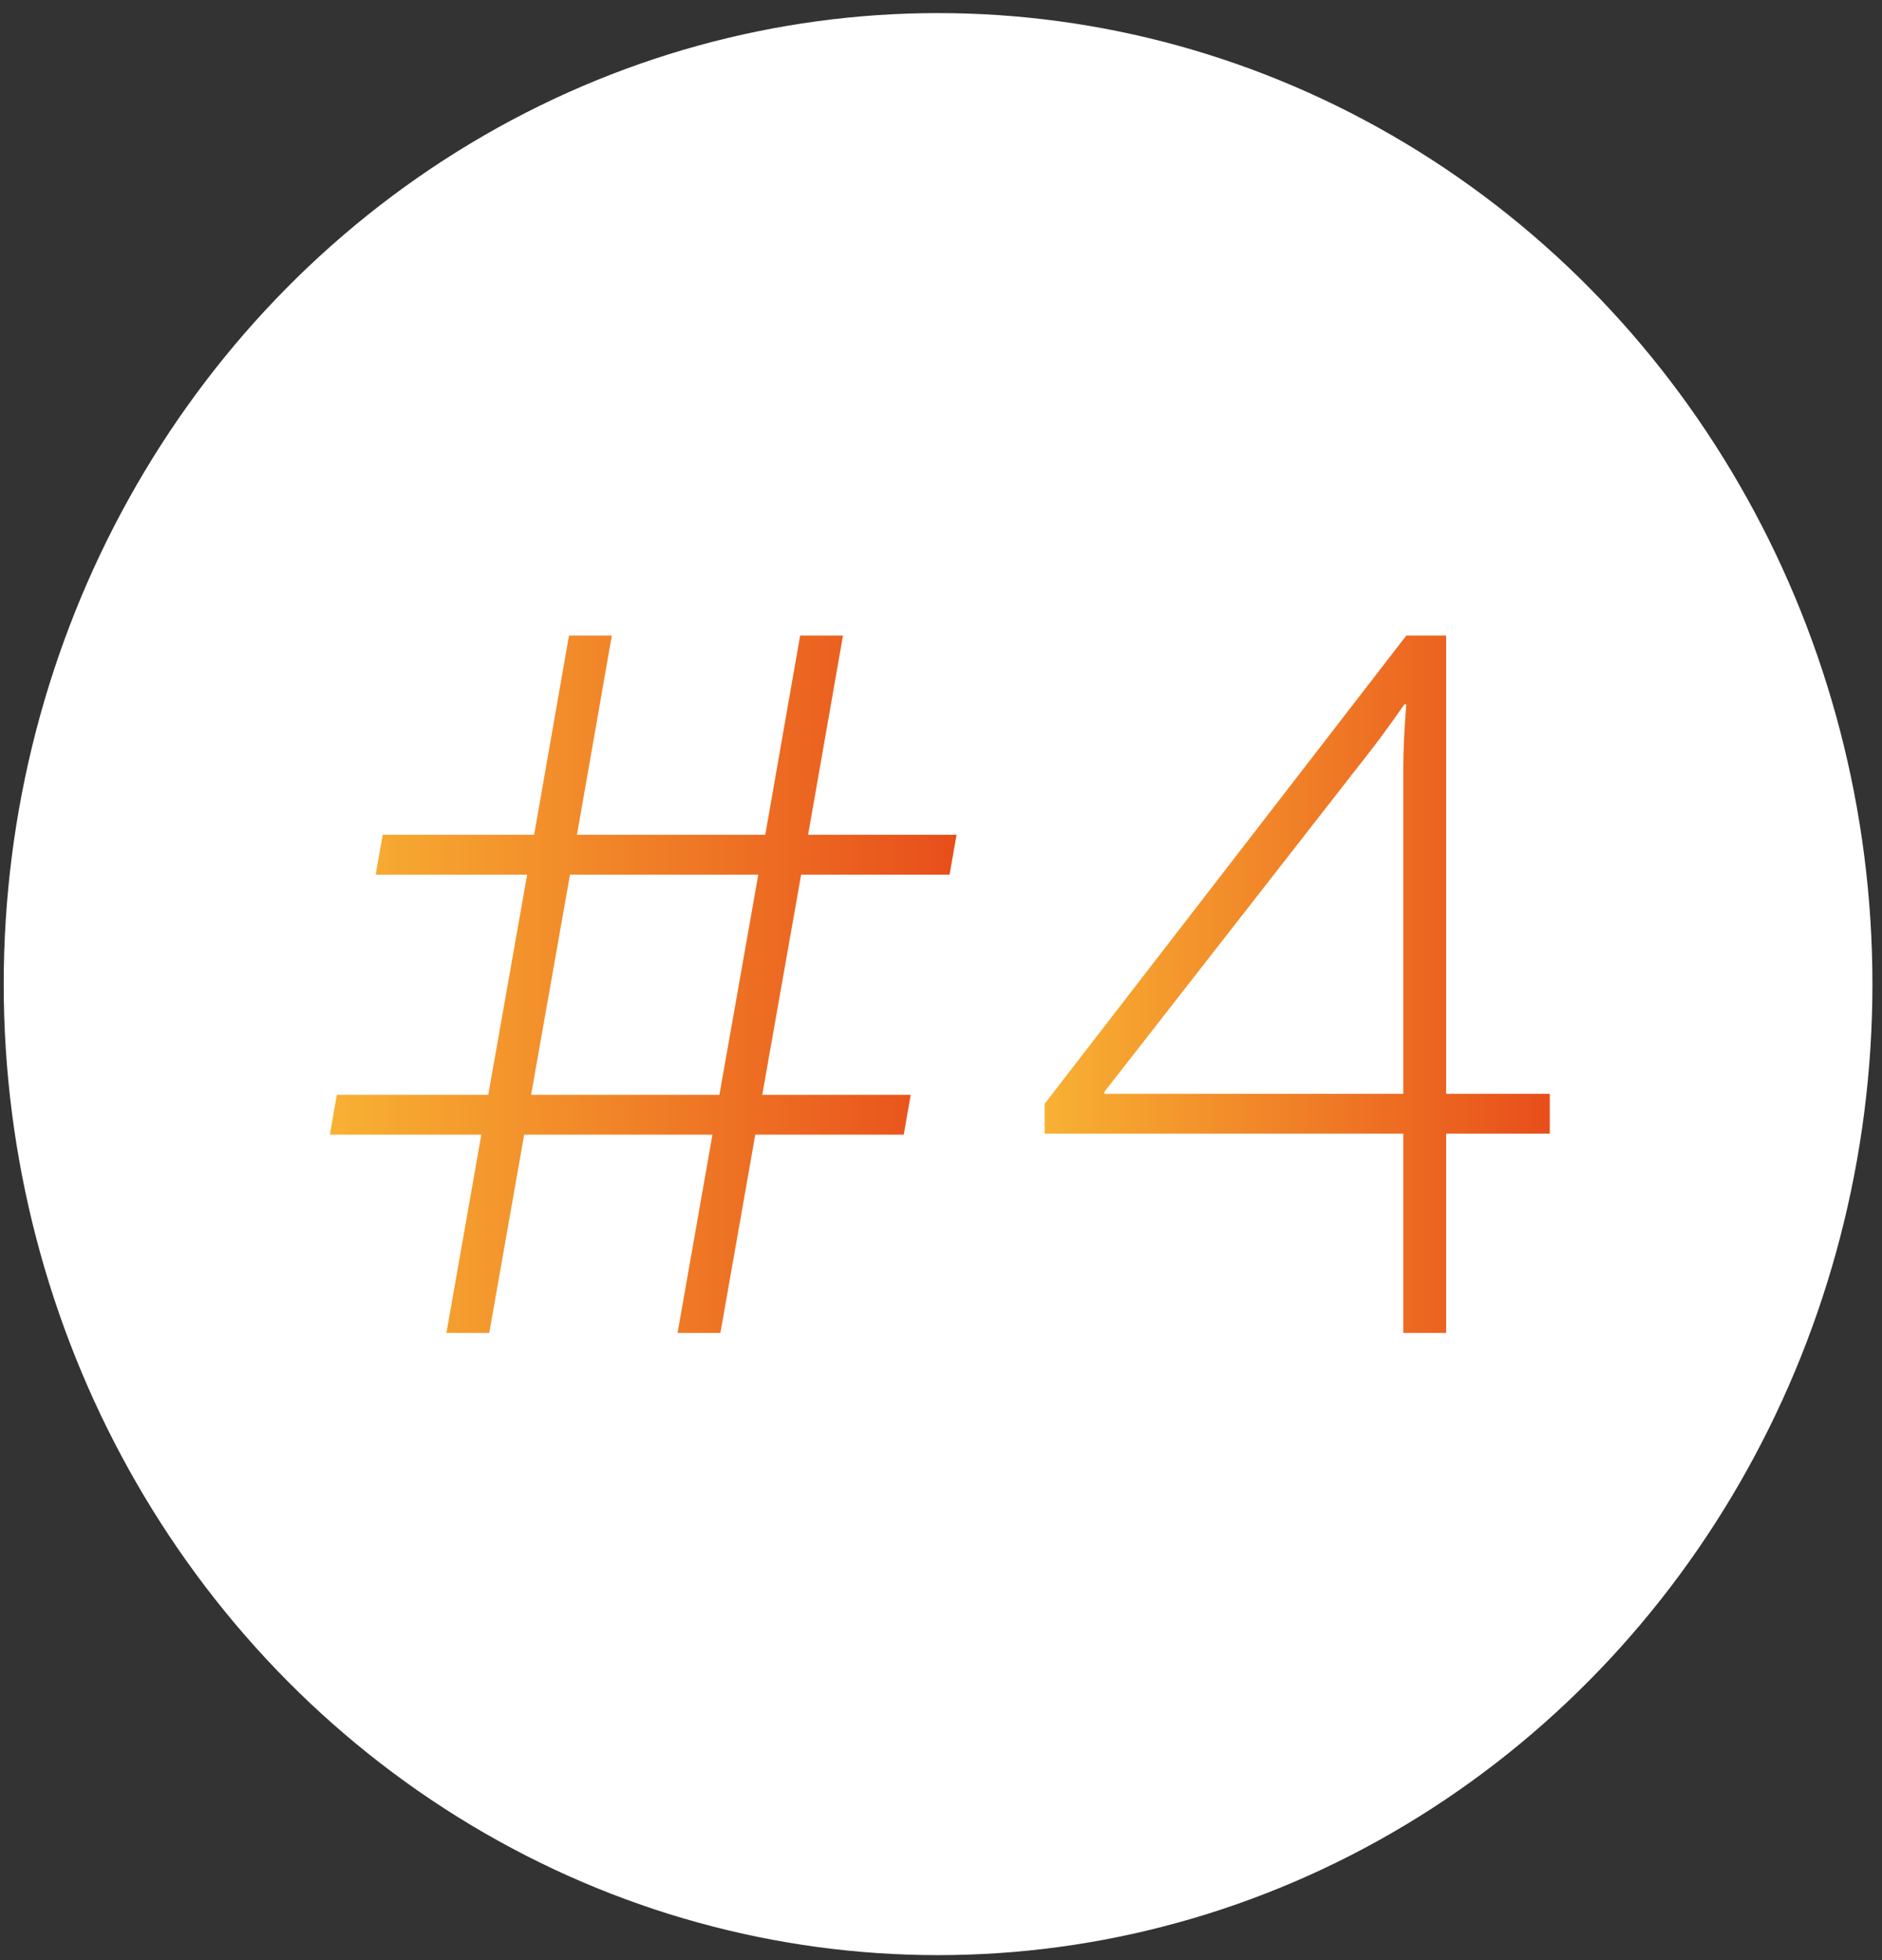 <svg width="72" height="75" viewBox="0 0 72 75" fill="none" xmlns="http://www.w3.org/2000/svg">
<rect x="0" y="0" width="72" height="75" fill="#333333" stroke="none"/>
<ellipse cx="35.888" cy="37.655" rx="35.746" ry="37.154" fill="white"/>
<path d="M39.965 43.377V42.234L53.801 24.319H55.325V41.853H59.29V43.377H55.325V51.001H53.687V43.377H39.965ZM42.252 41.853H53.687V29.35C53.687 28.283 53.801 26.949 53.801 26.949H53.725C53.725 26.949 53.077 27.902 52.391 28.779L42.252 41.776V41.853Z" fill="url(#paint0_linear_34_30)"/>
<path d="M17.079 51.001L18.414 43.415H12.62L12.887 41.891H18.68L20.167 33.467H14.373L14.64 31.942H20.434L21.768 24.319H23.407L22.073 31.942H29.277L30.611 24.319H32.25L30.916 31.942H36.595L36.328 33.467H30.649L29.162 41.891H34.842L34.575 43.415H28.895L27.561 51.001H25.922L27.256 43.415H20.053L18.718 51.001H17.079ZM20.319 41.891H27.523L29.01 33.467H21.806L20.319 41.891Z" fill="url(#paint1_linear_34_30)"/>
<defs>
<linearGradient id="paint0_linear_34_30" x1="39.962" y1="37.662" x2="59.29" y2="37.662" gradientUnits="userSpaceOnUse">
<stop stop-color="#F8B133"/>
<stop offset="1" stop-color="#E84E1B"/>
</linearGradient>
<linearGradient id="paint1_linear_34_30" x1="12.616" y1="37.662" x2="36.595" y2="37.662" gradientUnits="userSpaceOnUse">
<stop stop-color="#F8B133"/>
<stop offset="1" stop-color="#E84E1B"/>
</linearGradient>
</defs>
</svg>
